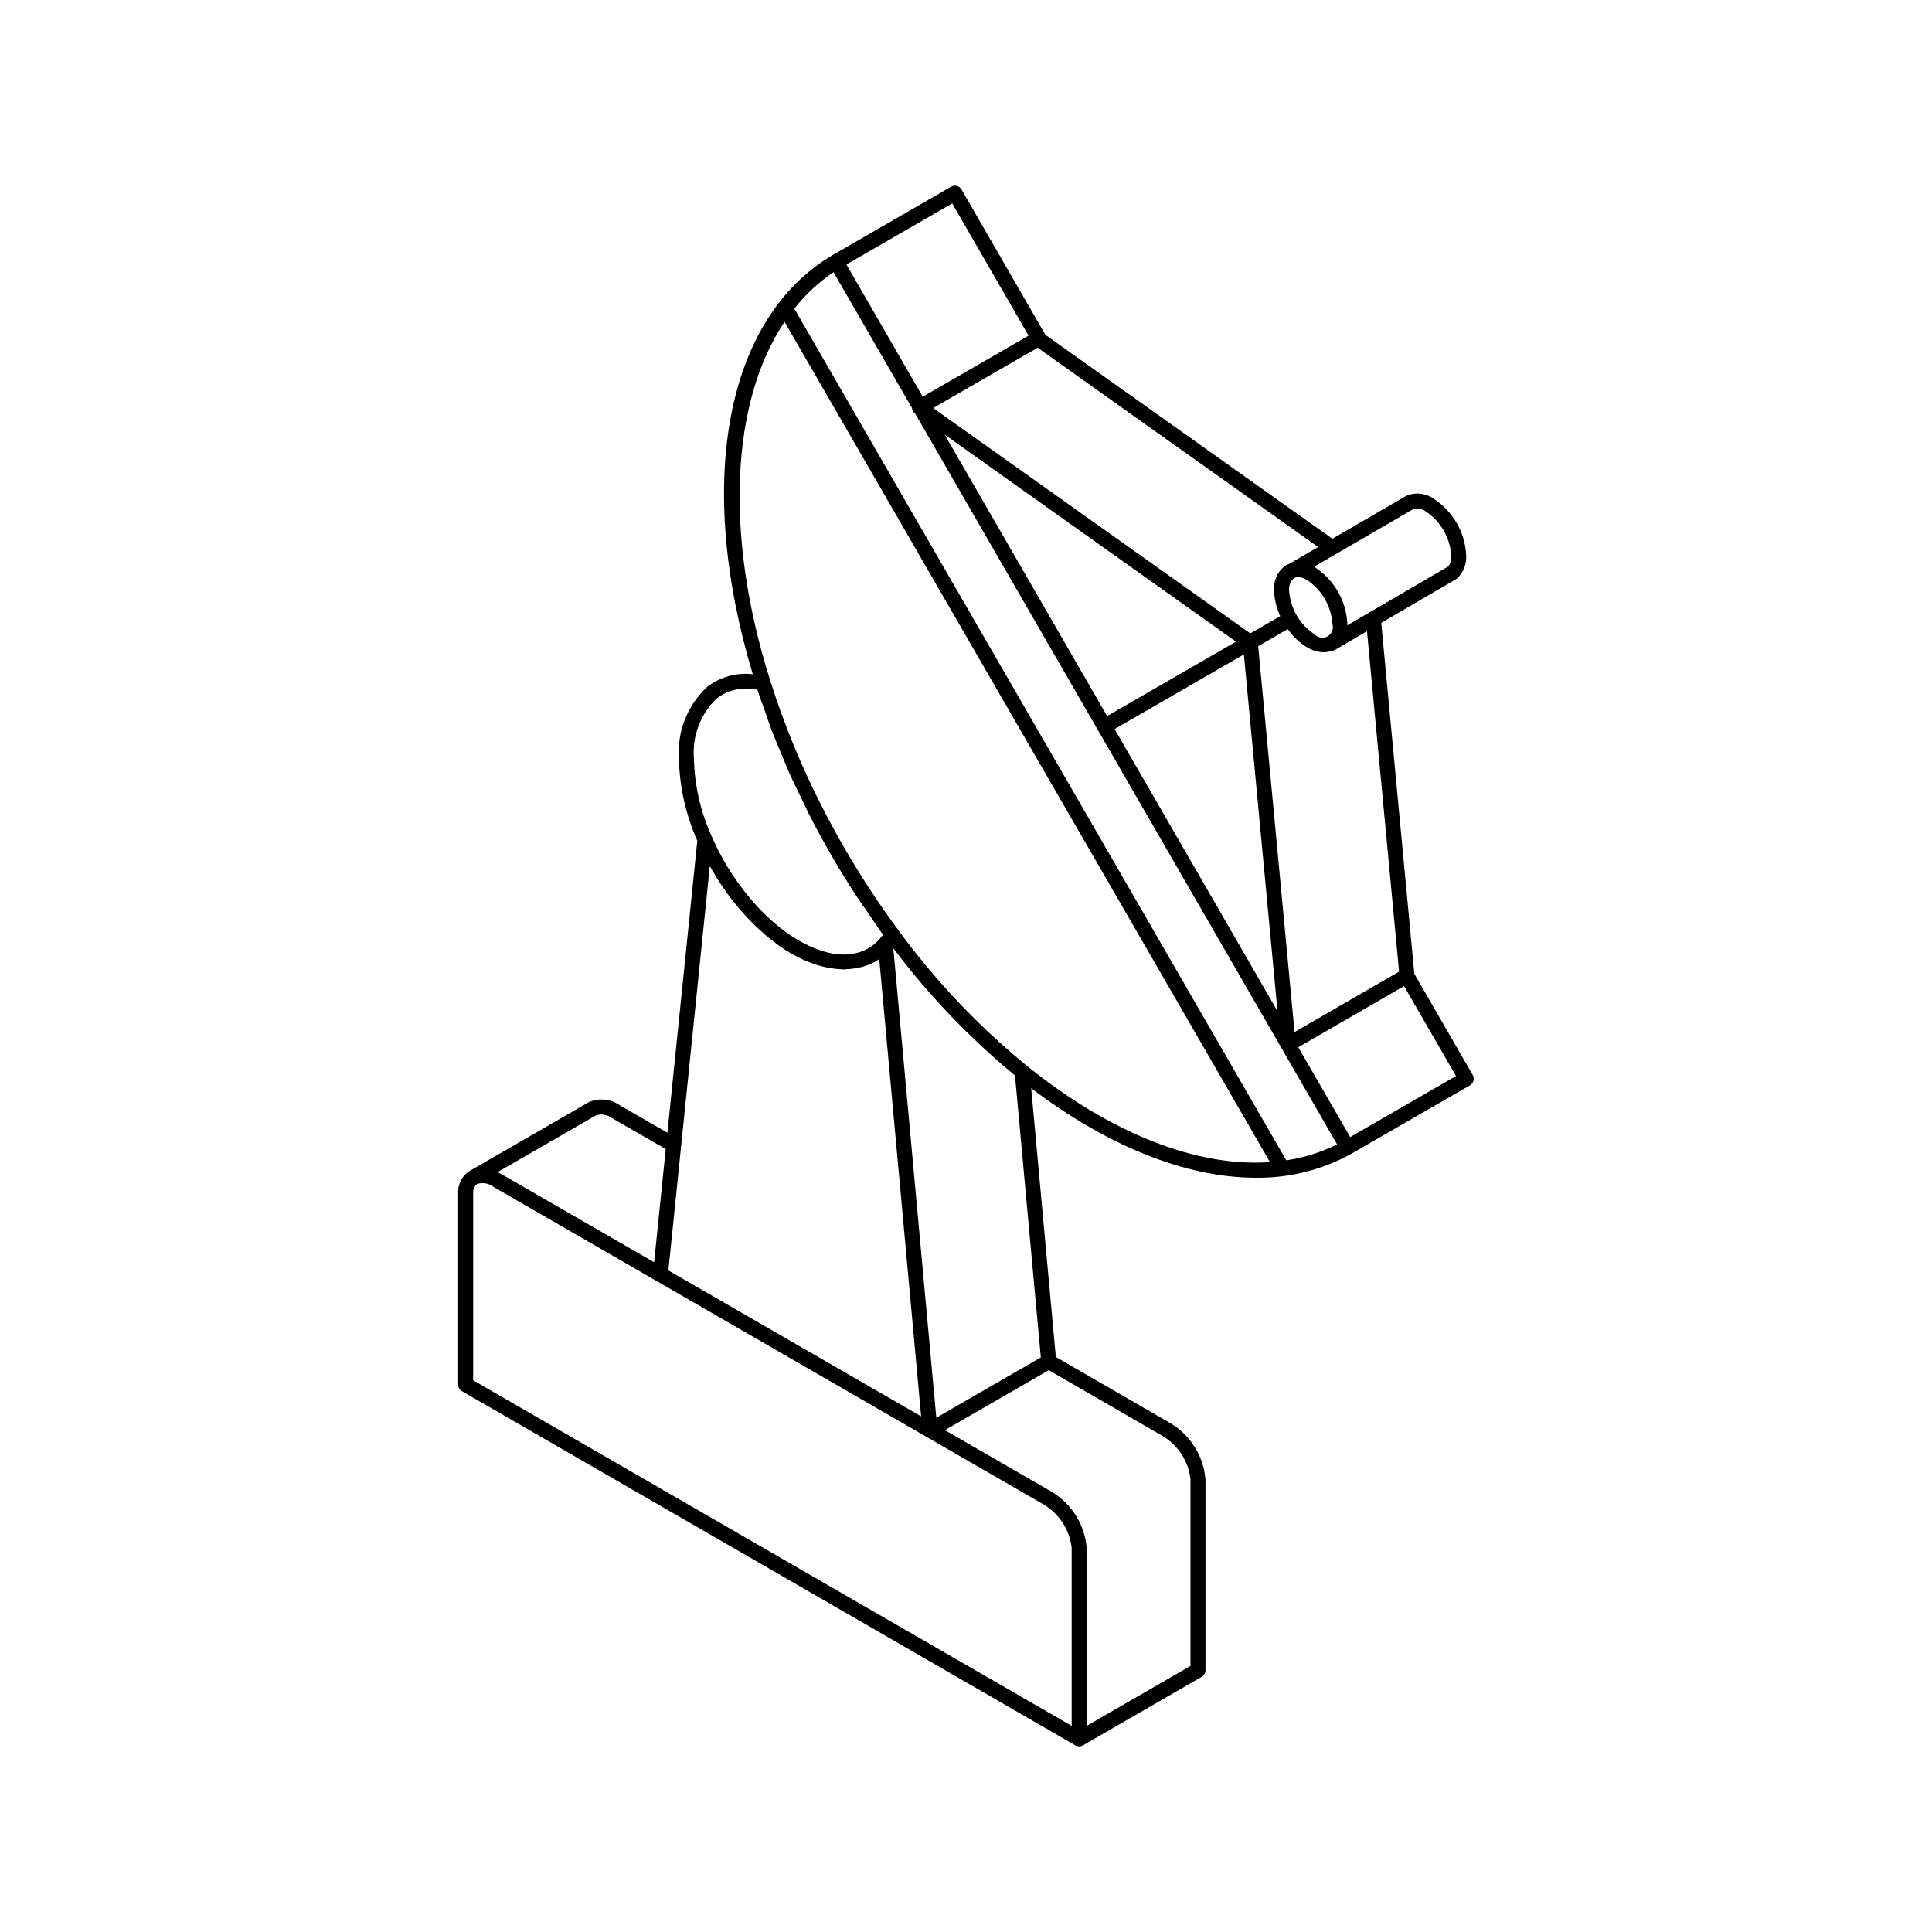 <?xml version="1.0" encoding="UTF-8"?>
<!-- Uploaded to: SVG Repo, www.svgrepo.com, Generator: SVG Repo Mixer Tools -->
<svg fill="#000000" width="800px" height="800px" version="1.1" viewBox="144 144 512 512" xmlns="http://www.w3.org/2000/svg">
 <path d="m534.3 428.89-15.488-26.824-8.766-92.996 20.082-11.742h0.004c1.672-1.586 2.562-3.832 2.426-6.137-0.285-6.144-3.535-11.77-8.715-15.09-2.168-1.492-4.961-1.723-7.344-0.602l-19.402 11.273-76.043-54.027-22.254-38.551h0.004c-0.559-0.941-1.766-1.266-2.719-0.73l-31.488 18.172-0.004 0.004-0.016 0.004c-28.27 16.73-36.387 60.121-21.082 111.04-4.316-0.504-8.66 0.699-12.098 3.356-5.25 4.887-8 11.895-7.473 19.051 0.164 7.488 1.82 14.867 4.871 21.707l-7.926 77.383-12.645-7.281 0.004-0.004c-2.383-1.66-5.449-1.98-8.121-0.848l-31.621 18.25-0.035 0.012-0.031 0.027-0.008 0.004-0.02 0.02-0.004-0.004c-1.996 1.301-3.133 3.582-2.965 5.961v50.637-0.004c0 0.711 0.379 1.371 0.992 1.727l162.58 93.867 0.012 0.004h0.004c0.613 0.348 1.363 0.348 1.977-0.004l31.484-18.172h-0.004c0.617-0.355 0.996-1.016 0.996-1.727v-50.633c-0.531-6.172-4.004-11.707-9.328-14.871l-30.328-17.523-6.531-71.242c20.125 15.297 41.016 23.734 59.512 23.734 8.832 0.121 17.539-2.055 25.273-6.316l0.008-0.008 0.008-0.004 31.488-18.168c0.457-0.266 0.793-0.699 0.926-1.211 0.137-0.508 0.066-1.051-0.195-1.508zm-19.531-27.391-27.699 16.004-9.637-102.26 7.84-4.527c1.34 1.949 3.078 3.594 5.098 4.824 1.34 0.824 2.875 1.281 4.445 1.328 0.691-0.012 1.379-0.145 2.027-0.387 0.34-0.004 0.676-0.094 0.973-0.262l8.449-4.941zm-118.42-203.59 20.227 35.043-28.035 16.184-20.23-35.043zm-2.004 61.273 77.211 54.859-34.156 19.719zm79.297 58.25 8.91 94.539-43.164-74.762zm14.277-20.508c0.871 0.047 1.715 0.316 2.449 0.781 3.941 2.621 6.43 6.93 6.731 11.652 0.398 1.254-0.129 2.621-1.27 3.277-1.141 0.66-2.586 0.434-3.469-0.543-3.945-2.613-6.434-6.926-6.731-11.645-0.105-1.129 0.293-2.242 1.09-3.047l0.555-0.324c0.207-0.086 0.422-0.137 0.645-0.152zm30.516-17.949c1.164-0.395 2.445-0.18 3.418 0.57 3.941 2.613 6.434 6.926 6.727 11.645 0.086 1.023-0.172 2.047-0.738 2.902l-26.801 15.637c0.004-0.129 0.035-0.238 0.035-0.367v-0.004c-0.293-6.144-3.543-11.77-8.715-15.098-0.043-0.027-0.09-0.035-0.133-0.062zm-32.871 14.5v-0.004c-0.223 0.07-0.441 0.156-0.652 0.254-2.238 1.473-3.488 4.051-3.258 6.723 0.055 2.363 0.609 4.688 1.625 6.824l-7.938 4.582-84.051-59.719 27.699-15.98 74.332 52.812zm-151.68 35.668c2.254-1.77 5.055-2.703 7.922-2.637 0.973 0.004 1.941 0.086 2.902 0.25 0.617 1.922 1.348 3.836 2.023 5.754 0.582 1.648 1.113 3.301 1.738 4.945 0.84 2.211 1.789 4.406 2.711 6.606 0.637 1.523 1.219 3.055 1.895 4.57 1.07 2.41 2.258 4.801 3.422 7.191 0.629 1.289 1.199 2.59 1.852 3.871 1.867 3.66 3.84 7.293 5.918 10.898 2.156 3.734 4.43 7.418 6.797 11.035 0.82 1.258 1.707 2.457 2.555 3.699 1.453 2.133 2.879 4.293 4.394 6.367-0.281 0.398-0.57 0.766-0.855 1.113-4.812 5.383-12.621 5.551-21.43 0.461h-0.004c-1.176-0.68-2.316-1.422-3.418-2.219-2.34-1.703-4.527-3.602-6.543-5.68-5.5-5.719-9.941-12.367-13.117-19.637-2.965-6.492-4.582-13.516-4.746-20.648-0.504-5.945 1.695-11.797 5.984-15.941zm-12.758 151.54 3.367-32.855c0.02-0.102 0.027-0.207 0.031-0.309l7.578-73.965c0.371 0.664 0.777 1.301 1.168 1.949 0.262 0.434 0.512 0.875 0.777 1.301 0.801 1.27 1.629 2.512 2.492 3.711 0.047 0.066 0.09 0.137 0.141 0.203 0.91 1.254 1.859 2.457 2.828 3.621 0.328 0.395 0.668 0.762 1.004 1.148 0.668 0.762 1.336 1.512 2.027 2.234 0.398 0.414 0.801 0.812 1.203 1.211 0.664 0.656 1.336 1.289 2.016 1.898 0.41 0.371 0.824 0.734 1.238 1.09 0.734 0.621 1.48 1.203 2.231 1.77 0.367 0.277 0.73 0.566 1.098 0.832 1.125 0.797 2.258 1.543 3.402 2.203l0.004-0.004c1.121 0.645 2.269 1.23 3.449 1.754 0.395 0.176 0.777 0.301 1.168 0.453 0.742 0.297 1.484 0.594 2.215 0.82 0.449 0.141 0.887 0.234 1.332 0.352 0.66 0.172 1.32 0.336 1.969 0.453 0.445 0.078 0.879 0.121 1.316 0.172 0.637 0.074 1.27 0.133 1.891 0.152 0.176 0.004 0.363 0.043 0.539 0.043 0.199 0 0.383-0.051 0.578-0.055l-0.004-0.004c0.816-0.023 1.629-0.102 2.43-0.234 0.285-0.047 0.57-0.082 0.852-0.145 1.977-0.406 3.859-1.188 5.543-2.301l11.098 121.17zm-19.121-41.141c1.461-0.41 3.023-0.113 4.231 0.801l14.188 8.172-3.074 30-40.605-23.441c-0.309-0.18-0.609-0.273-0.914-0.422zm126 161.83-158.61-91.574v-49.484c-0.098-0.969 0.289-1.922 1.031-2.547l0.035-0.02c1.469-0.453 3.066-0.164 4.289 0.77l145.91 84.238c4.09 2.461 6.805 6.684 7.344 11.426zm31.484-65.363v49.484l-27.504 15.875-0.004-47.188c-0.531-6.172-4.008-11.707-9.332-14.875l-28.242-16.305 27.523-15.883 30.219 17.465c4.09 2.461 6.801 6.684 7.34 11.426zm-39.66-32.273-27.695 15.984-11.398-124.43c9.383 12.469 20.207 23.785 32.246 33.711zm-3.519-77.137c-0.094-0.098-0.199-0.184-0.316-0.258-12.793-10.488-24.211-22.551-33.977-35.902-5.18-7.004-9.953-14.293-14.305-21.836-2.07-3.586-4.035-7.203-5.891-10.848h-0.004c-5.473-10.707-10.051-21.852-13.676-33.316-12.273-38.754-10.387-74.016 3.773-95.152l128.64 222.68c-19.5 1.406-42.375-7.754-64.246-25.371zm68.574 24.902-130.38-225.7c2.934-3.746 6.441-7.008 10.395-9.66l20.789 36.004h-0.004c0.039 0.574 0.324 1.102 0.785 1.445l0.086 0.062 111.79 193.62v-0.004c-4.238 2.102-8.777 3.531-13.453 4.234zm16.93-6.168-13.75-23.812 28.031-16.191 13.758 23.824z"/>
</svg>